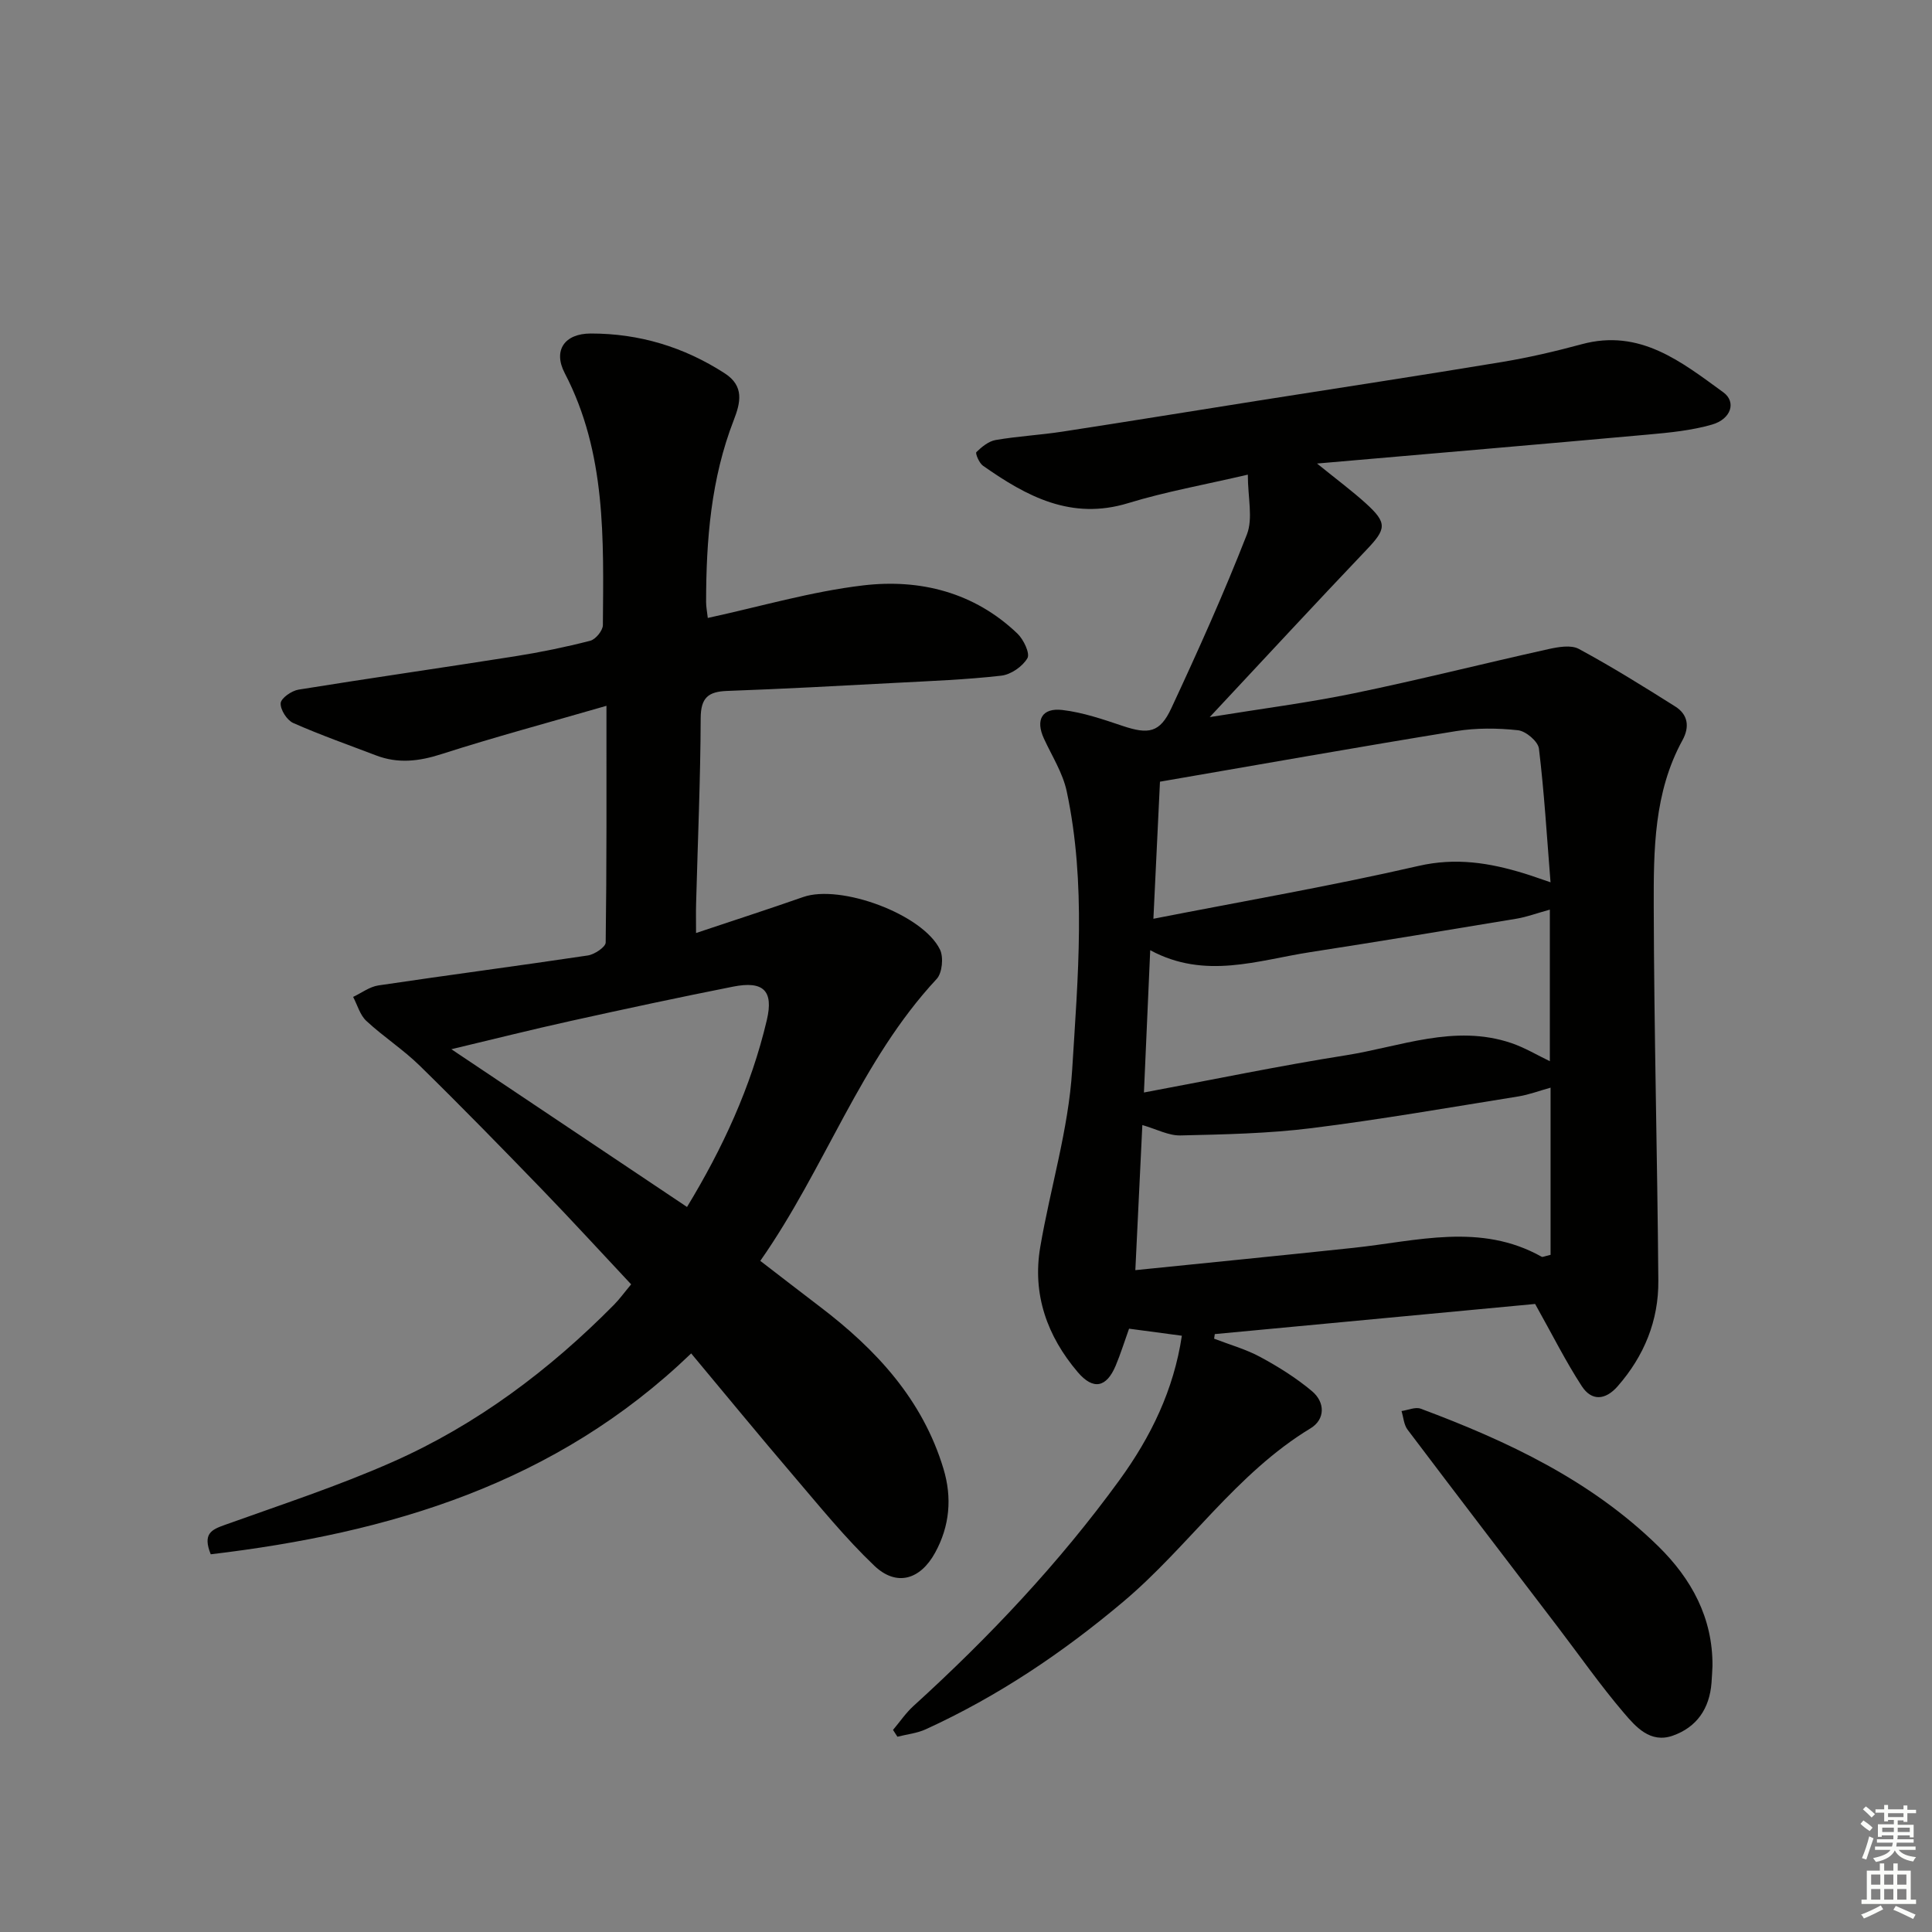<svg enable-background="new 0 0 400 400" viewBox="0 0 400 400" xmlns="http://www.w3.org/2000/svg"><rect x="0" y="0" width="400" height="400" fill="#808080" stroke="none"/><g fill="#010100"><path d="m251.37 277.16c3.2 1.24 6.57 2.17 9.56 3.79 3.76 2.03 7.45 4.34 10.71 7.08 2.73 2.29 2.76 5.83-.31 7.69-15.39 9.33-25.27 24.52-38.75 35.88-12.55 10.58-25.99 19.61-40.91 26.43-1.81.83-3.91 1.04-5.87 1.54-.3-.47-.61-.94-.91-1.41 1.4-1.65 2.63-3.49 4.22-4.94 15.69-14.26 30.17-29.6 42.66-46.78 6.52-8.97 11.25-18.7 12.92-29.89-3.64-.49-7.21-.97-10.93-1.46-.99 2.75-1.76 5.26-2.78 7.68-1.9 4.5-4.63 5.1-7.85 1.31-6.32-7.43-9.43-16.09-7.76-25.88 2.09-12.26 5.85-24.37 6.61-36.69 1.18-19.18 2.95-38.57-1.13-57.68-.81-3.8-3.05-7.3-4.71-10.9-1.79-3.87-.44-6.44 3.84-5.93 4.22.5 8.37 1.92 12.44 3.29 5.36 1.8 7.72 1.44 10.09-3.66 5.52-11.85 10.89-23.79 15.64-35.96 1.31-3.35.2-7.65.2-12.4-9.04 2.11-17.04 3.53-24.75 5.89-11.79 3.62-21.06-1.39-30.09-7.74-.79-.55-1.62-2.57-1.36-2.82 1.11-1.08 2.53-2.25 3.99-2.5 4.58-.79 9.25-1.03 13.85-1.74 13.62-2.09 27.21-4.31 40.82-6.46 16.72-2.64 33.45-5.18 50.15-7.95 5.56-.92 11.07-2.21 16.51-3.68 12.06-3.28 20.65 3.65 29.32 9.95 2.75 2 1.62 5.54-2.32 6.68-4.26 1.23-8.78 1.67-13.22 2.07-22.33 2.02-44.67 3.92-68.57 6 4.16 3.37 7.26 5.67 10.11 8.25 4.48 4.07 4.24 5.3.12 9.62-10.63 11.16-21.09 22.48-32.45 34.63 10.7-1.74 20.36-2.97 29.86-4.93 13.47-2.78 26.81-6.16 40.24-9.14 2.04-.45 4.68-.93 6.32-.05 6.81 3.68 13.4 7.78 19.96 11.92 2.64 1.66 3.02 4.2 1.5 6.98-5.93 10.81-5.98 22.73-5.95 34.48.06 25.81.75 51.62.95 77.43.07 8.25-2.93 15.58-8.41 21.84-2.56 2.93-5.41 3.12-7.45-.03-3.3-5.07-6.02-10.52-9.65-17-21.17 1.99-43.74 4.11-66.32 6.24-.04.31-.09.63-.14.95zm69.66-51.97c-2.33.64-4.48 1.46-6.7 1.82-14.25 2.28-28.47 4.77-42.78 6.56-8.98 1.12-18.09 1.3-27.15 1.51-2.45.06-4.94-1.3-7.89-2.15-.49 10.24-.96 19.93-1.45 30.04 15.52-1.58 30.35-3.04 45.18-4.62 13.09-1.39 26.27-5.27 38.95 1.85.19.11.58-.11 1.84-.4 0-11.31 0-22.85 0-34.61zm-80.87-63.35c-.45 9.34-.89 18.58-1.36 28.38 18.84-3.69 36.98-6.82 54.89-10.94 7.75-1.78 14.73-.64 21.9 1.56 1.54.47 3.06 1.03 5.43 1.83-.77-9.64-1.31-18.69-2.4-27.68-.18-1.48-2.7-3.62-4.33-3.8-4.23-.46-8.64-.5-12.83.18-20.27 3.29-40.49 6.89-61.3 10.47zm-3.32 64.35c14.42-2.69 28.05-5.53 41.79-7.7 11.31-1.79 22.51-6.5 34.23-2.55 2.84.96 5.46 2.55 8.02 3.77 0-10.43 0-20.77 0-31.38-2.77.76-4.79 1.52-6.87 1.87-14.23 2.37-28.47 4.72-42.73 6.93-10.88 1.68-21.77 5.74-33.14-.4-.45 10.15-.87 19.54-1.3 29.46z"/><path d="m125.56 146.13c-12.3 3.56-23.33 6.52-34.19 10.01-4.63 1.49-8.97 2-13.51.26-5.74-2.19-11.54-4.23-17.15-6.71-1.3-.58-2.69-2.76-2.6-4.1.07-1.05 2.27-2.58 3.7-2.81 14.92-2.41 29.88-4.54 44.81-6.9 5.24-.83 10.46-1.9 15.59-3.22 1.11-.29 2.6-2.11 2.61-3.24.13-17.79.72-35.64-7.9-52.17-2.45-4.7-.05-8.2 5.4-8.2 10.02-.01 19.28 2.78 27.74 8.25 4.08 2.64 3.25 6.09 1.86 9.67-4.72 12.14-5.72 24.84-5.73 37.69 0 .97.2 1.95.35 3.28 10.85-2.35 21.4-5.47 32.17-6.74 11.77-1.39 23 1.42 31.95 9.99 1.27 1.22 2.64 4.11 2.05 5.09-1.01 1.72-3.42 3.39-5.41 3.61-7.26.83-14.59 1.1-21.89 1.49-11.62.62-23.24 1.25-34.86 1.67-3.91.14-5.46 1.39-5.48 5.63-.05 12.81-.61 25.62-.95 38.42-.05 1.79-.01 3.58-.01 6.07 7.79-2.61 15.02-4.94 22.18-7.45 7.7-2.7 24.72 3.52 28.32 10.87.78 1.59.47 4.85-.68 6.09-15.79 16.95-23.04 39.12-36.52 58.37 4.35 3.35 8.36 6.45 12.39 9.52 11.6 8.83 21.22 19.19 25.54 33.54 1.8 5.98 1.3 11.84-1.74 17.37-3.08 5.61-8 7.06-12.59 2.68-5.99-5.71-11.25-12.21-16.64-18.52-7.23-8.46-14.28-17.06-21.27-25.43-28.09 27.03-62.46 37.19-99.47 41.59-1.72-4.28.18-5.1 2.85-6.06 11.69-4.2 23.55-8.07 34.89-13.1 17.35-7.69 32.38-18.98 45.72-32.47 1.15-1.16 2.12-2.51 3.58-4.26-6.24-6.65-12.27-13.25-18.48-19.67-8.34-8.62-16.72-17.21-25.29-25.6-3.42-3.35-7.53-6-11.05-9.27-1.32-1.22-1.85-3.29-2.74-4.97 1.74-.82 3.41-2.11 5.24-2.38 14.44-2.15 28.91-4.04 43.35-6.2 1.39-.21 3.68-1.74 3.7-2.68.22-15.92.16-31.85.16-49.01zm16.68 103.76c7.37-12.13 13.27-24.88 16.52-38.68 1.46-6.18-.78-8.16-6.97-6.94-11.21 2.22-22.39 4.62-33.55 7.09-8.16 1.8-16.27 3.84-24.79 5.87 16.55 11.07 32.5 21.75 48.79 32.66z"/><path d="m354.55 344.93c-.06 1.16-.11 2.32-.2 3.48-.41 5.32-3.03 9.19-8.04 10.95-4.64 1.62-7.64-1.83-10.11-4.73-4.85-5.68-9.14-11.83-13.68-17.78-10.38-13.61-20.79-27.2-31.11-40.87-.76-1.01-.84-2.55-1.24-3.84 1.34-.19 2.88-.9 3.99-.48 17.99 6.72 35.25 14.84 49.18 28.49 6.84 6.71 11.29 14.79 11.21 24.78z"/></g><path d="m385.2 377.6.6-.7c.6.4 1.3.9 1.9 1.5l-.6.7c-.8-.5-1.4-1-1.9-1.5zm.3 7.1c.6-1.4 1.1-2.9 1.5-4.5.3.1.6.3.9.4-.5 1.4-1 2.9-1.5 4.4zm.2-10.1.6-.6c.7.5 1.3 1.1 1.9 1.6l-.7.7c-.6-.6-1.2-1.2-1.8-1.7zm8.4-.8h.8v.9h1.8v.7h-1.8v1.8h-.8v-.3h-1.2v.9h3.3v2.6h-.8v-.4h-2.5c0 .3 0 .6-.1.8h3.4v.7h-3.5c0 .3-.1.6-.1.8h4v.7h-3.5c.7.9 1.9 1.3 3.6 1.5-.2.2-.4.5-.6.9-1.9-.3-3.2-1.1-3.8-2.3-.5 1.1-1.8 2-3.9 2.4-.2-.3-.4-.5-.6-.8 1.9-.4 3.1-.9 3.6-1.7h-3.2v-.7h3.5c.1-.2.1-.5.2-.8h-3.3v-.7h3.4c0-.2 0-.5 0-.8h-2.4v.3h-.8v-2.6h3.3v-.9h-1.2v.3h-.8v-1.8h-1.8v-.7h1.8v-.9h.8v.9h3.2zm-4.4 5.5h2.4c0-.3 0-.6 0-.9h-2.4zm1.2-3.1h3.2v-.8h-3.2zm4.4 2.2h-2.4v.9h2.5v-.9z" fill="#fbfcfa"/><path d="m389.2 385.8h.9v1.5h1.9v-1.5h.9v1.5h2.7v6h1.1v.9h-11.3v-.9h1.1v-6h2.7zm.2 8.7.5.8c-1.2.6-2.5 1.3-4 1.9-.2-.3-.3-.6-.6-.8 1.6-.6 3-1.3 4.1-1.9zm-2-4.3h1.9v-2.1h-1.9zm0 3.1h1.9v-2.2h-1.9zm2.7-3.1h1.9v-2.1h-1.9zm0 3.1h1.9v-2.2h-1.9zm2.4 1.3c1.4.6 2.7 1.2 4.1 1.8l-.5.9c-1.5-.7-2.8-1.4-4.1-1.9zm2.2-6.5h-1.9v2.1h1.9zm-1.9 5.2h1.9v-2.2h-1.9z" fill="#fbfcfa"/></svg>